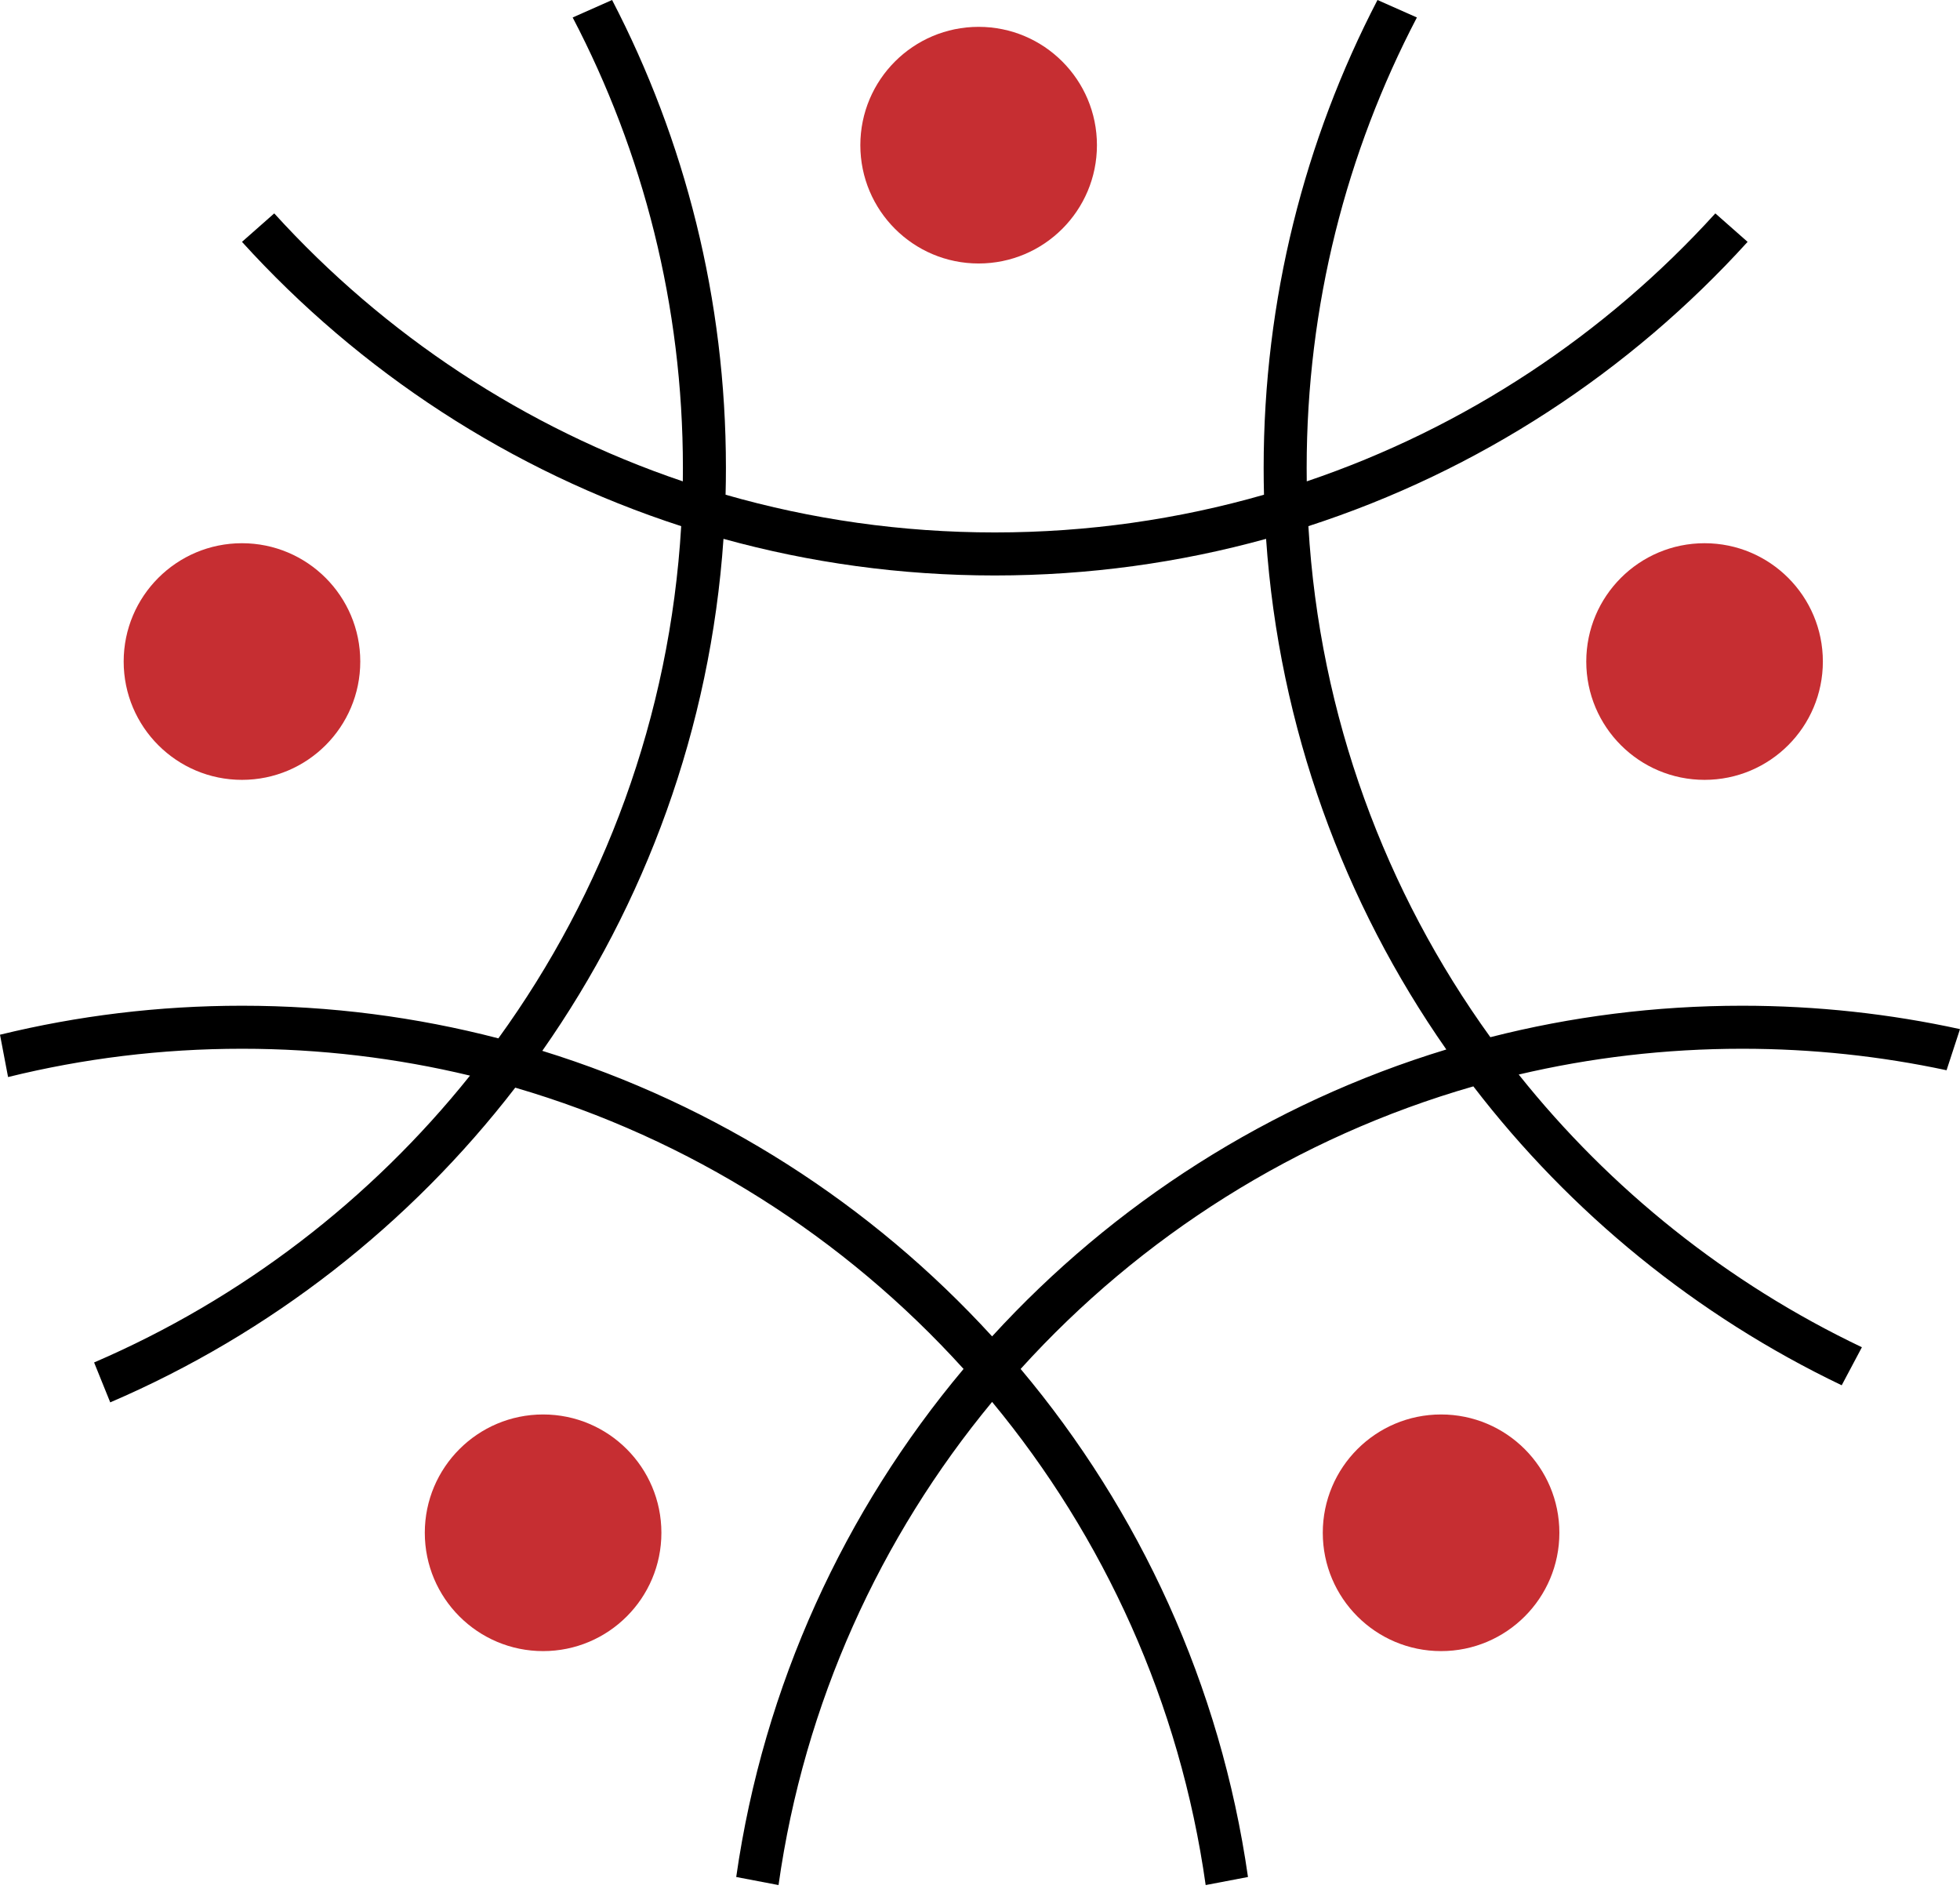 <svg width="275" height="265" viewBox="0 0 275 265" fill="none" xmlns="http://www.w3.org/2000/svg">
<path fill-rule="evenodd" clip-rule="evenodd" d="M95.816 65.638C95.816 66.268 95.812 66.897 95.803 67.525C73.576 60.009 53.915 46.926 38.477 29.935L33.951 33.928C50.473 52.135 71.638 66.052 95.576 73.809C93.997 100.559 84.718 125.238 69.925 145.66C58.433 142.673 46.377 141.084 33.951 141.084C22.251 141.084 10.881 142.493 0 145.15L1.132 151.089C11.645 148.495 22.637 147.119 33.951 147.119C44.968 147.119 55.682 148.424 65.944 150.888C52.026 168.283 33.941 182.2 13.203 191.127L15.466 196.725C37.993 187.053 57.526 171.745 72.293 152.576C96.82 159.737 118.491 173.595 135.194 192.036C118.509 211.906 107.145 236.394 103.296 263.306L109.232 264.438C112.834 238.894 123.503 215.621 139.198 196.66C154.892 215.621 165.561 238.894 169.163 264.438L175.099 263.306C171.25 236.394 159.886 211.906 143.201 192.036C160.044 173.44 181.939 159.505 206.72 152.397C220.338 170.134 238.032 184.578 258.402 194.328L261.236 188.992C242.408 180.023 225.957 166.871 213.085 150.737C223.154 148.371 233.653 147.119 244.444 147.119C254.278 147.119 263.869 148.159 273.114 150.134L275 144.365C265.156 142.216 254.933 141.084 244.444 141.084C232.247 141.084 220.407 142.615 209.106 145.497C194.382 125.106 185.148 100.487 183.574 73.809C207.512 66.052 228.677 52.135 245.199 33.928L240.672 29.935C225.235 46.926 205.573 60.009 183.346 67.525C183.338 66.897 183.333 66.268 183.333 65.638C183.333 42.839 188.92 21.346 198.8 2.452L193.27 0C183.065 19.647 177.298 41.969 177.298 65.638C177.298 66.896 177.314 68.15 177.346 69.4C165.351 72.846 152.678 74.691 139.575 74.691C126.471 74.691 113.799 72.846 101.803 69.4C101.836 68.15 101.852 66.896 101.852 65.638C101.852 41.969 96.085 19.647 85.88 0L80.35 2.452C90.229 21.346 95.816 42.839 95.816 65.638ZM177.64 75.59C179.469 102.121 188.555 126.655 202.928 147.222C178.153 154.75 156.235 168.84 139.198 187.468C122.302 168.996 100.608 154.986 76.088 147.412C90.538 126.806 99.675 102.202 101.51 75.59C113.627 78.938 126.392 80.727 139.575 80.727C152.757 80.727 165.522 78.938 177.64 75.59Z" fill="black"/>
<ellipse cx="239.161" cy="92.801" rx="16.598" ry="16.598" fill="#C62E32"/>
<ellipse cx="33.95" cy="92.801" rx="16.598" ry="16.598" fill="#C62E32"/>
<ellipse cx="137.309" cy="20.364" rx="16.598" ry="16.598" fill="#C62E32"/>
<ellipse cx="76.2" cy="215.02" rx="16.598" ry="16.598" fill="#C62E32"/>
<ellipse cx="202.192" cy="215.02" rx="16.598" ry="16.598" fill="#C62E32"/>
</svg>
